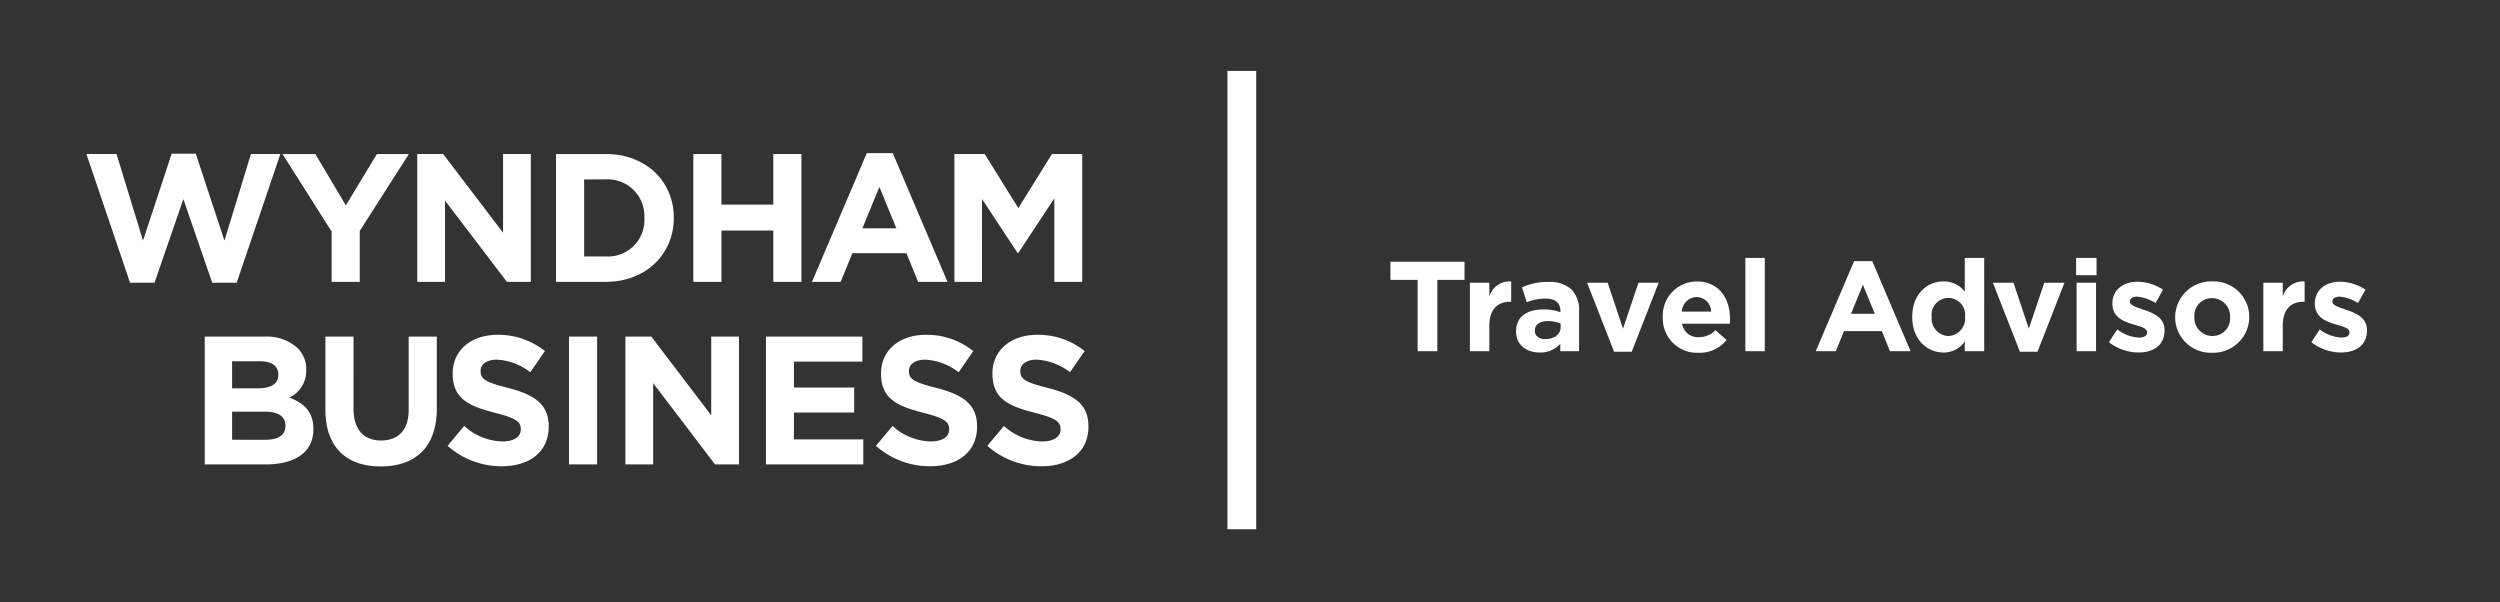 <svg id="Layer_2" data-name="Layer 2" xmlns="http://www.w3.org/2000/svg" xmlns:xlink="http://www.w3.org/1999/xlink" width="332" height="80" viewBox="0 0 332 80">
  <rect x="0" y="0" width="332" height="80" fill="#333333" stroke="none"/>
  <defs>
    <style>
      .cls-1, .cls-4 {
        fill: none;
      }

      .cls-2 {
        fill: #fff;
      }

      .cls-3 {
        clip-path: url(#clip-path);
      }

      .cls-4 {
        stroke: #fff;
        stroke-width: 3.825px;
      }
    </style>
    <clipPath id="clip-path">
      <rect class="cls-1" x="-6.195" y="8.161" width="342.246" height="63.385"/>
    </clipPath>
  </defs>
  <g>
    <path class="cls-2" d="M27.186,61.675H35.261c3.831,0,6.354-1.552,6.354-4.655V56.972c0-2.279-1.212-3.418-3.177-4.171A3.95,3.95,0,0,0,40.669,49.14v-.048a3.893,3.893,0,0,0-1.164-2.885A6.135,6.135,0,0,0,35.068,44.703h-7.88V61.675Zm3.638-10.111V47.976h3.686c1.577,0,2.449.631,2.449,1.747v.048c0,1.26-1.042,1.795-2.693,1.795h-3.443Zm0,6.838V54.667h4.315c1.914,0,2.764.702,2.764,1.843v.048c0,1.26-.994,1.843-2.642,1.843H30.824Zm19.738,3.539c4.559,0,7.444-2.523,7.444-7.662V44.7H54.271v9.723c0,2.69-1.382,4.074-3.661,4.074s-3.661-1.43-3.661-4.196V44.7H43.215v9.7c0,4.995,2.789,7.54,7.348,7.54Zm16.074-.023c3.661,0,6.232-1.891,6.232-5.261v-.048c0-2.959-1.94-4.196-5.383-5.091-2.933-.75-3.661-1.116-3.661-2.231v-.048c0-.824.75-1.478,2.183-1.478A7.975,7.975,0,0,1,70.422,49.434l1.94-2.812a9.827,9.827,0,0,0-6.305-2.158c-3.468,0-5.94,2.036-5.94,5.116v.048c0,3.37,2.206,4.315,5.626,5.19,2.837.728,3.42,1.212,3.42,2.158V57.025c0,.994-.92,1.6-2.449,1.6a7.795,7.795,0,0,1-5.068-2.061l-2.206,2.642a10.798,10.798,0,0,0,7.198,2.713Zm8.925-.243h3.735V44.7H75.561V61.675Zm7.492,0h3.686V50.884l8.22,10.791H98.136V44.7H94.45V55.151L86.496,44.7H83.053V61.675Zm18.671,0h12.923V58.353h-9.214V54.789h8.002V51.467h-8.002v-3.443h9.092V44.703H101.721V61.675Zm21.799.243c3.661,0,6.232-1.891,6.232-5.261v-.048c0-2.959-1.94-4.196-5.383-5.091-2.933-.75-3.661-1.116-3.661-2.231v-.048c0-.824.75-1.478,2.183-1.478a7.975,7.975,0,0,1,4.414,1.673l1.94-2.812a9.827,9.827,0,0,0-6.305-2.158c-3.468,0-5.94,2.036-5.94,5.116v.048c0,3.37,2.206,4.315,5.626,5.19,2.837.728,3.42,1.212,3.42,2.158V57.025c0,.994-.92,1.6-2.449,1.6a7.795,7.795,0,0,1-5.068-2.061l-2.206,2.642a10.798,10.798,0,0,0,7.198,2.713Zm14.791,0c3.661,0,6.232-1.891,6.232-5.261v-.048c0-2.959-1.94-4.196-5.383-5.091-2.933-.75-3.661-1.116-3.661-2.231v-.048c0-.824.75-1.478,2.183-1.478a7.975,7.975,0,0,1,4.414,1.673l1.94-2.812a9.825,9.825,0,0,0-6.303-2.158c-3.468,0-5.94,2.036-5.94,5.116v.048c0,3.37,2.206,4.315,5.626,5.19,2.837.728,3.42,1.212,3.42,2.158V57.025c0,.994-.92,1.6-2.449,1.6a7.795,7.795,0,0,1-5.068-2.061l-2.206,2.642a10.787,10.787,0,0,0,7.195,2.713Z"/>
    <path class="cls-2" d="M17.27,37.548h3.25l3.831-11.105,3.831,11.105H31.433l5.796-17.094H33.324L29.807,31.947l-3.808-11.541H22.8l-3.808,11.541L15.475,20.455H11.474L17.27,37.548ZM44.039,37.429h3.735v-6.764l6.524-10.207H50.052l-4.123,6.813-4.049-6.813H37.515l6.524,10.281V37.429Zm11.371,0h3.686V26.638L67.316,37.429h3.177V20.455H66.806V30.905L58.853,20.455H55.41V37.429Zm18.43,0h6.62c5.334,0,9.021-3.709,9.021-8.486v-.048c0-4.777-3.686-8.438-9.021-8.438H73.839V37.429ZM77.574,34.057V23.824h2.885a4.875,4.875,0,0,1,5.116,5.116v.048a4.837,4.837,0,0,1-5.116,5.068ZM92.074,37.429h3.735V30.616h6.886V37.429h3.735V20.455h-3.735v6.716H95.808V20.455H92.074V37.429Zm15.76,0h3.808l1.552-3.806h7.178l1.552,3.806h3.904l-7.274-17.094h-3.443L107.834,37.429Zm6.693-7.107,2.256-5.504,2.254,5.504ZM126.748,37.429h3.661V26.42l4.729,7.178h.096l4.777-7.251V37.429h3.709V20.455h-4.026l-4.462,7.178-4.462-7.178H126.743V37.429Z"/>
    <path class="cls-2" d="M188.261,46.643h2.614V37.17h3.615V34.759h-9.845v2.411h3.615v9.472Zm6.942,0h2.581V43.281c0-2.173,1.052-3.207,2.766-3.207h.137V37.373a2.811,2.811,0,0,0-2.903,2.003V37.543h-2.581v9.099Zm9.252.17a3.507,3.507,0,0,0,2.751-1.154v.984h2.495V41.364a3.976,3.976,0,0,0-.984-2.903,4.203,4.203,0,0,0-3.073-1.019,8.025,8.025,0,0,0-3.529.73l.644,1.97a6.663,6.663,0,0,1,2.513-.492c1.291,0,1.952.593,1.952,1.663v.152a6.458,6.458,0,0,0-2.224-.373c-2.155,0-3.666.915-3.666,2.903v.033c-.003,1.8,1.407,2.784,3.121,2.784Zm.781-1.782c-.832,0-1.41-.408-1.41-1.103v-.033c0-.814.679-1.255,1.782-1.255a4.006,4.006,0,0,1,1.645.34v.459c0,.93-.814,1.592-2.018,1.592Zm9.115,1.681H216.693l3.58-9.165h-2.682l-2.054,6.093-2.036-6.093h-2.733l3.583,9.165Zm11.219.134a4.551,4.551,0,0,0,3.717-1.696l-1.476-1.306a2.981,2.981,0,0,1-2.206.933,2.11,2.11,0,0,1-2.224-1.782h6.331c.018-.238.033-.477.033-.679,0-2.581-1.392-4.939-4.429-4.939a4.531,4.531,0,0,0-4.498,4.736v.033a4.547,4.547,0,0,0,4.751,4.701Zm-2.224-5.466a2.027,2.027,0,0,1,1.97-1.935,1.954,1.954,0,0,1,1.919,1.935Zm8.435,5.263h2.581V34.252h-2.581V46.643Zm9.35,0h2.665l1.088-2.665H249.909l1.085,2.665h2.733l-5.094-11.967h-2.409l-5.094,11.967Zm4.685-4.974,1.58-3.854,1.577,3.854Zm12.271,5.144a3.338,3.338,0,0,0,2.835-1.478v1.308h2.581V34.252h-2.581v4.48a3.491,3.491,0,0,0-2.835-1.359c-2.155,0-4.14,1.663-4.14,4.703v.033c0,3.04,2.021,4.703,4.14,4.703Zm.662-2.191a2.321,2.321,0,0,1-2.224-2.513v-.033a2.233,2.233,0,1,1,4.432,0v.033a2.308,2.308,0,0,1-2.208,2.513Zm9.49,2.089h2.343l3.58-9.165h-2.682l-2.054,6.093-2.036-6.093h-2.733l3.583,9.165Zm7.467-10.167h2.715v-2.292h-2.715v2.292Zm.068,10.098h2.581v-9.097h-2.581v9.097Zm8.197.17c1.97,0,3.481-.918,3.481-2.936v-.033c0-1.663-1.478-2.274-2.751-2.698-.984-.34-1.848-.578-1.848-1.085v-.033c0-.357.322-.629.948-.629a5.374,5.374,0,0,1,2.462.849l.984-1.782a6.29,6.29,0,0,0-3.392-1.052c-1.833,0-3.329,1.034-3.329,2.885v.033c0,1.765,1.443,2.36,2.718,2.733,1.001.307,1.884.492,1.884,1.052v.033c0,.408-.34.679-1.088.679a5.139,5.139,0,0,1-2.868-1.085l-1.103,1.699a6.405,6.405,0,0,0,3.902,1.369Zm9.794.033a4.775,4.775,0,0,0,4.939-4.736v-.033a4.729,4.729,0,0,0-4.903-4.703,4.777,4.777,0,0,0-4.941,4.736v.033a4.729,4.729,0,0,0,4.906,4.703Zm.035-2.224a2.417,2.417,0,0,1-2.393-2.513v-.033a2.331,2.331,0,0,1,2.358-2.48,2.416,2.416,0,0,1,2.393,2.513v.033a2.33,2.33,0,0,1-2.358,2.48Zm6.772,2.021h2.579V43.281c0-2.173,1.052-3.207,2.766-3.207h.137V37.373a2.813,2.813,0,0,0-2.903,2.003V37.543h-2.579v9.099Zm10.286.17c1.967,0,3.479-.918,3.479-2.936v-.033c0-1.663-1.476-2.274-2.751-2.698-.984-.34-1.848-.578-1.848-1.085v-.033c0-.357.322-.629.951-.629a5.365,5.365,0,0,1,2.459.849l.986-1.782a6.305,6.305,0,0,0-3.395-1.052c-1.833,0-3.326,1.034-3.326,2.885v.033c0,1.765,1.443,2.36,2.715,2.733,1.001.307,1.884.492,1.884,1.052v.033c0,.408-.34.679-1.088.679a5.145,5.145,0,0,1-2.868-1.085l-1.103,1.699a6.407,6.407,0,0,0,3.905,1.369Z"/>
    <g class="cls-3">
      <line class="cls-4" x1="164.913" y1="9.421" x2="164.913" y2="70.282"/>
    </g>
  </g>
</svg>
